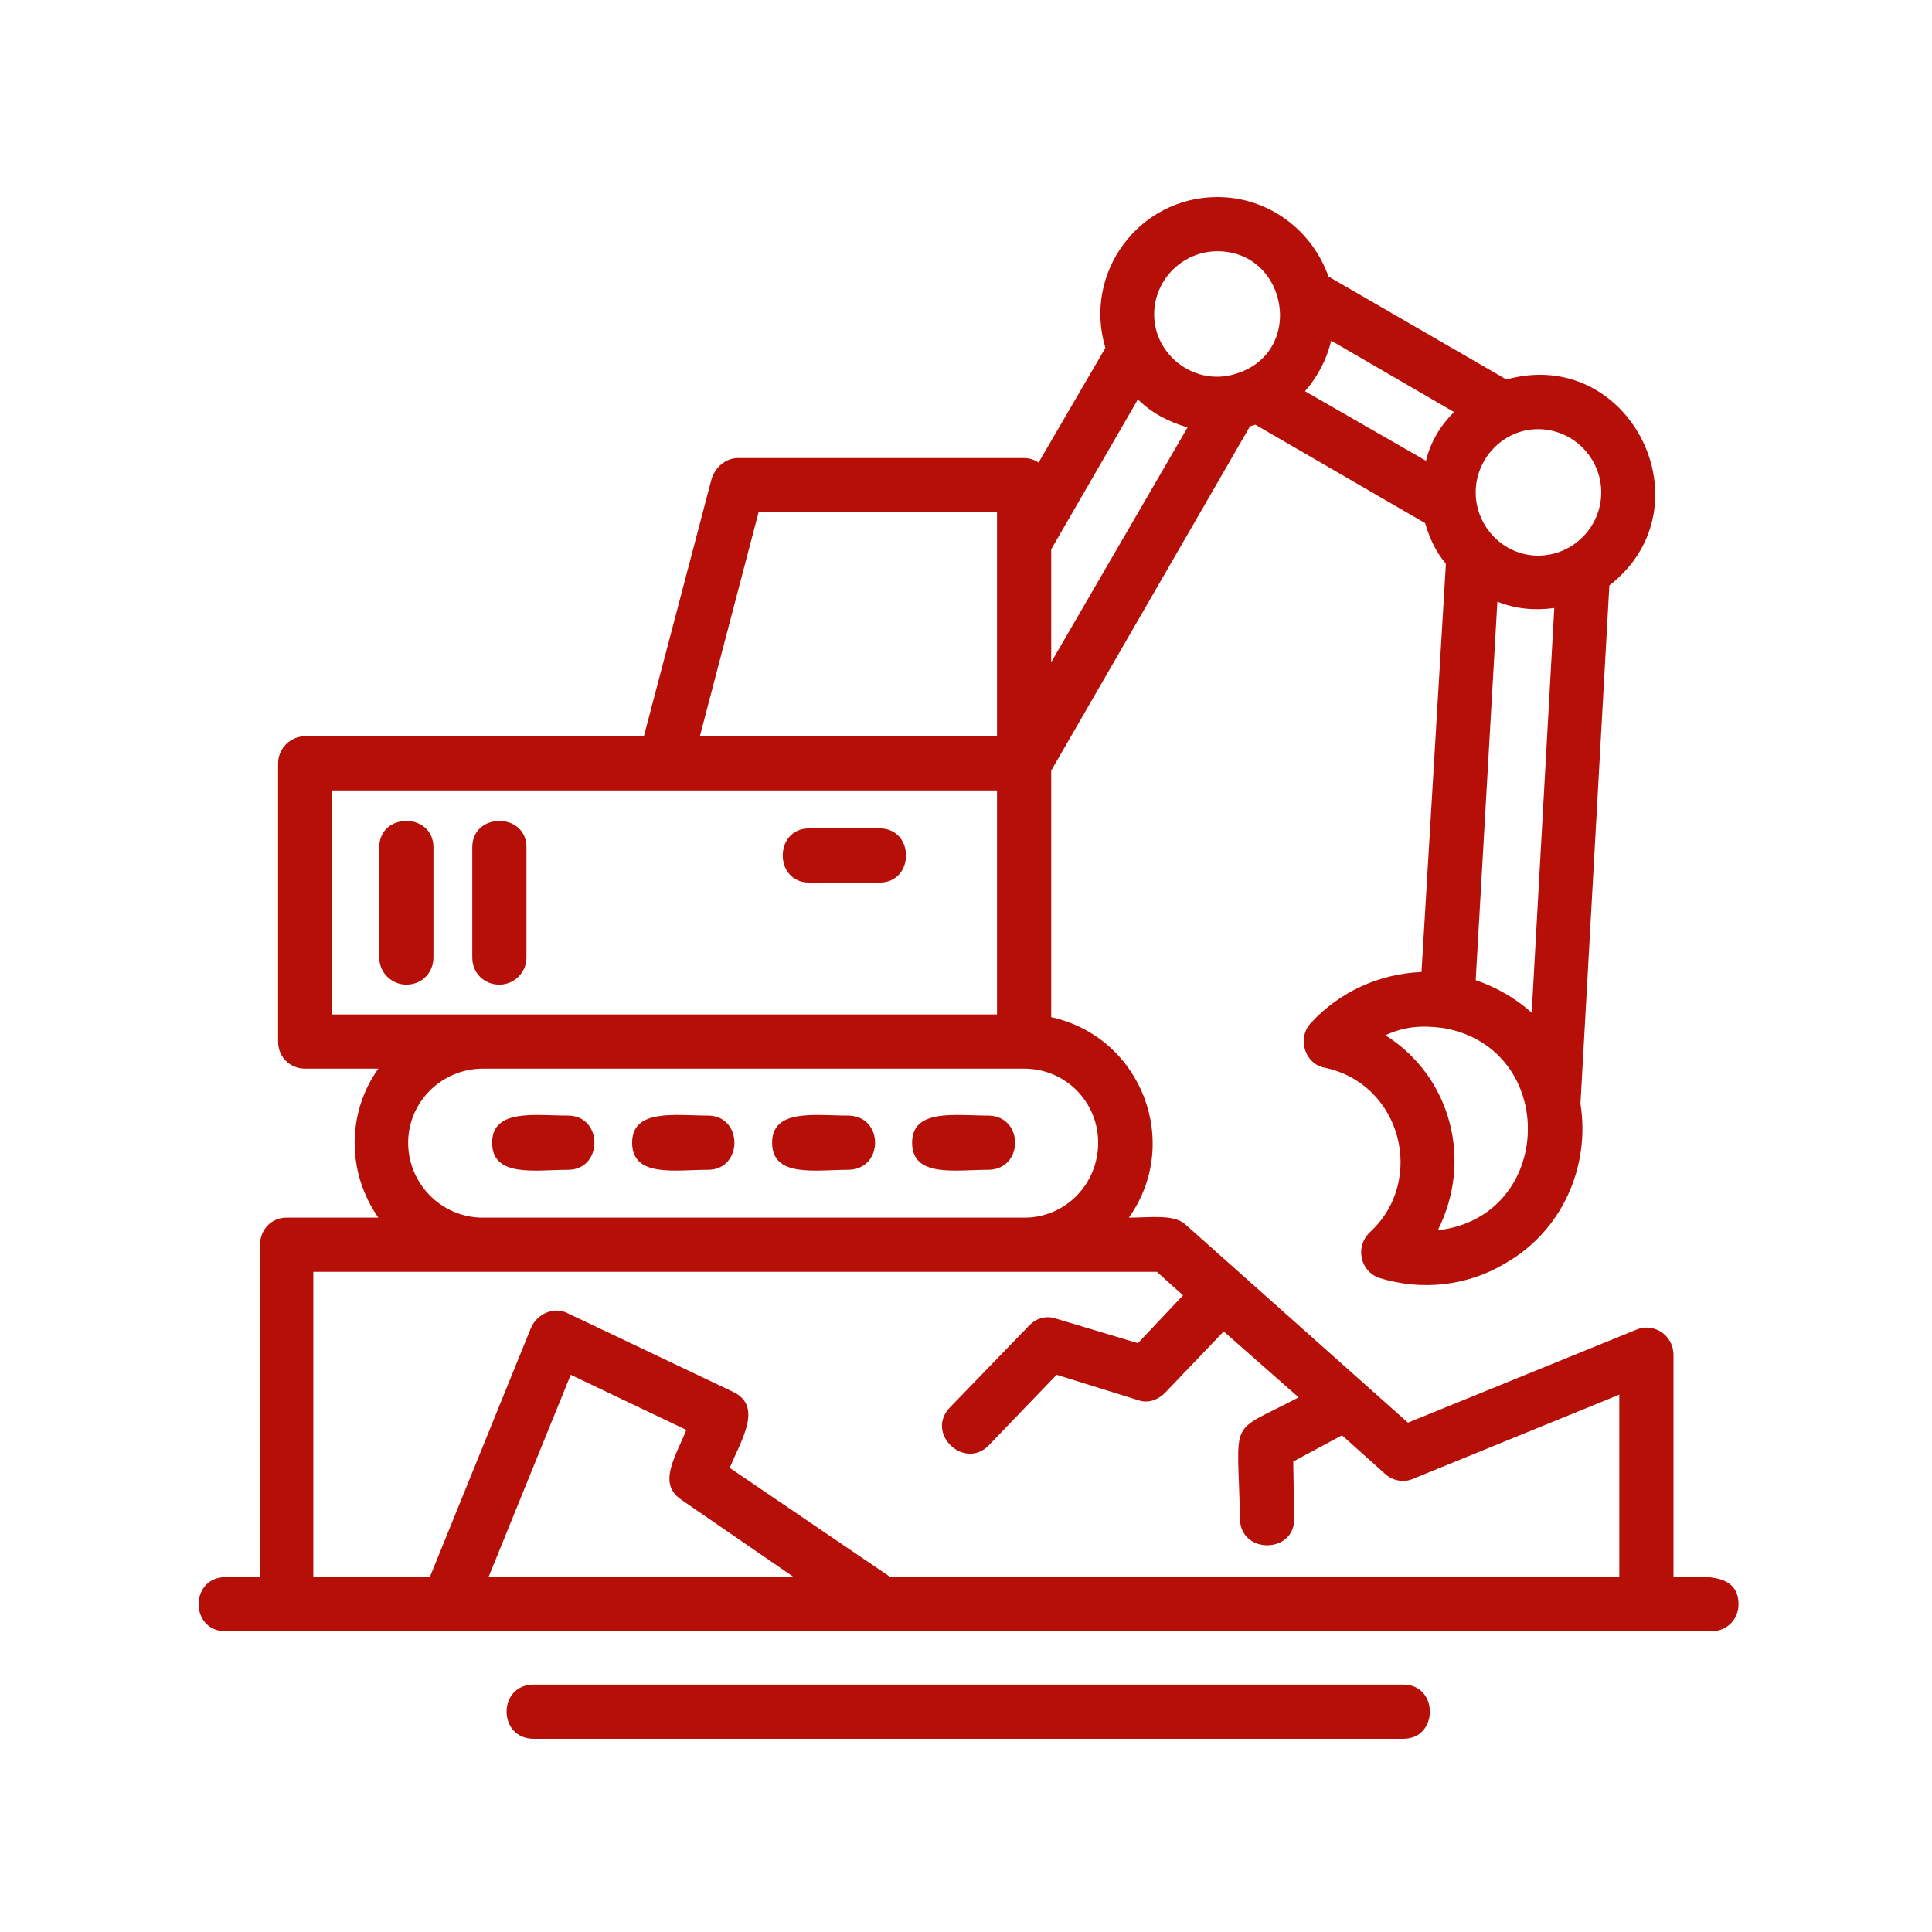 <svg xmlns="http://www.w3.org/2000/svg" xmlns:xlink="http://www.w3.org/1999/xlink" width="1080" viewBox="0 0 810 810" height="1080" preserveAspectRatio="xMidYMid meet"><defs><clipPath id="a075379584"><path d="M 83 82.621 L 728.871 82.621 L 728.871 729 L 83 729 Z M 83 82.621 " clip-rule="nonzero"></path></clipPath></defs><g clip-path="url(#a075379584)"><path fill="#b50f08" d="M 209.359 412.812 C 202.922 412.812 198 407.887 198 401.449 L 198 355.254 C 198 340.488 220.719 340.488 220.719 355.254 L 220.719 401.449 C 220.719 407.887 215.418 412.812 209.359 412.812 Z M 109.016 661.211 L 109.016 521.863 C 109.016 515.426 113.938 510.504 119.996 510.504 L 158.621 510.504 C 145.367 491.57 145.367 466.582 158.621 448.027 L 127.949 448.027 C 121.512 448.027 116.59 443.102 116.59 436.668 L 116.59 320.039 C 116.59 313.98 121.512 308.68 127.949 308.68 L 269.945 308.68 L 298.344 200.762 C 299.859 195.84 304.402 192.051 309.328 192.051 L 429.359 192.051 C 431.633 192.051 433.906 192.809 435.418 193.945 L 463.441 145.855 C 453.973 114.426 477.449 82.621 510.395 82.621 C 531.977 82.621 550.152 96.629 556.969 115.941 L 631.566 159.109 C 683.441 144.719 717.141 212.5 674.73 245.445 L 662.617 462.793 C 666.781 488.922 655.043 516.184 630.809 529.816 C 614.902 539.281 595.973 541.176 578.555 535.875 C 570.223 533.223 567.949 522.621 574.387 516.562 C 597.863 494.98 587.641 454.465 555.453 447.648 C 547.125 446.133 543.715 435.531 549.395 429.094 C 561.512 415.84 578.176 408.266 595.973 407.508 L 606.195 236.355 C 602.031 231.434 599.379 225.754 597.484 219.316 L 526.297 178.043 C 525.539 178.422 524.785 178.422 524.027 178.801 L 440.723 323.07 L 440.723 426.441 C 478.586 434.773 495.625 479.074 473.285 510.504 C 481.996 510.504 491.84 508.988 496.762 513.156 L 590.293 596.461 L 686.094 557.457 C 693.285 554.43 701.617 559.73 701.617 568.062 L 701.617 661.211 C 712.219 661.211 728.879 658.559 728.879 672.57 C 728.879 679.008 723.957 683.93 717.52 683.93 C 510.016 683.93 302.133 683.93 94.625 683.93 C 79.48 683.93 79.48 661.211 94.625 661.211 Z M 201.789 510.504 L 430.117 510.504 C 447.16 510.125 460.41 496.117 460.41 479.074 C 460.41 462.035 446.781 448.027 429.359 448.027 L 202.543 448.027 C 185.125 448.027 171.117 462.035 171.117 479.074 C 171.117 496.117 184.746 510.125 201.789 510.504 Z M 678.898 661.211 L 678.898 584.723 L 592.562 619.938 C 588.398 621.832 583.855 620.695 580.824 618.043 L 562.648 601.762 L 542.203 612.742 L 542.582 636.598 C 542.961 651.367 520.238 651.746 519.859 636.977 C 519.102 593.051 514.18 601.762 544.473 585.859 L 513.047 558.215 L 488.434 583.965 C 485.402 586.992 481.238 588.508 477.074 586.992 L 442.992 576.391 L 414.594 605.926 C 404.371 616.531 387.707 601.004 398.312 590.023 L 431.633 555.566 C 434.664 552.535 438.828 551.398 442.992 552.914 L 477.074 563.137 L 496.004 543.07 L 485.023 533.223 L 131.355 533.223 L 131.355 661.211 L 180.203 661.211 L 222.613 556.703 C 225.266 550.645 232.457 547.613 238.137 550.645 L 307.434 583.586 C 319.93 589.645 310.84 603.656 305.918 615.395 L 373.32 661.211 Z M 332.805 661.211 L 285.473 628.645 C 275.625 621.832 283.199 610.848 287.742 599.488 L 239.273 576.391 L 204.816 661.211 Z M 588.398 728.992 L 223.75 728.992 C 208.602 728.992 208.602 706.273 223.75 706.273 L 588.398 706.273 C 603.164 706.273 603.164 728.992 588.398 728.992 Z M 201.789 425.305 L 418 425.305 L 418 331.398 L 139.309 331.398 L 139.309 425.305 Z M 440.723 230.297 L 440.723 277.629 L 497.898 179.18 C 489.945 176.906 482.754 173.121 477.074 167.441 Z M 293.422 308.68 L 418 308.68 L 418 214.773 L 318.035 214.773 Z M 514.559 157.594 C 547.883 151.156 541.066 105.34 510.395 105.34 C 496.004 105.34 483.887 117.078 483.887 131.844 C 483.887 147.75 498.656 160.246 514.559 157.594 Z M 547.125 164.031 L 597.863 193.188 C 599.758 185.238 603.922 178.422 609.602 172.742 L 558.105 142.828 C 556.211 150.777 552.426 157.973 547.125 164.031 Z M 642.168 424.551 L 651.633 254.91 C 643.305 256.047 635.352 255.289 627.777 252.258 L 618.691 410.918 C 627.398 413.945 635.352 418.492 642.168 424.551 Z M 605.059 430.988 C 596.352 429.852 589.156 430.23 580.824 434.016 C 608.469 451.434 617.555 486.648 602.789 515.805 C 652.012 510.125 653.527 439.316 605.059 430.988 Z M 644.816 179.934 C 630.43 179.934 618.691 192.051 618.691 206.441 C 618.691 220.832 630.43 232.949 644.816 232.949 C 659.586 232.949 671.324 220.832 671.324 206.441 C 671.324 192.051 659.586 179.934 644.816 179.934 Z M 238.137 490.438 C 224.508 490.438 206.332 493.844 206.332 479.074 C 206.332 464.688 224.508 467.715 238.137 467.715 C 252.906 467.715 252.906 490.438 238.137 490.438 Z M 296.832 490.438 C 283.199 490.438 265.023 493.844 265.023 479.074 C 265.023 464.688 283.199 467.715 296.832 467.715 C 311.598 467.715 311.598 490.438 296.832 490.438 Z M 355.523 490.438 C 341.891 490.438 323.715 493.844 323.715 479.074 C 323.715 464.688 341.891 467.715 355.523 467.715 C 370.668 467.715 370.668 490.438 355.523 490.438 Z M 414.215 490.438 C 400.582 490.438 382.406 493.844 382.406 479.074 C 382.406 464.688 400.582 467.715 414.215 467.715 C 429.359 467.715 429.359 490.438 414.215 490.438 Z M 368.777 370.023 L 339.242 370.023 C 324.473 370.023 324.473 347.301 339.242 347.301 L 368.777 347.301 C 383.543 347.301 383.543 370.023 368.777 370.023 Z M 170.359 412.812 C 164.301 412.812 159 407.887 159 401.449 L 159 355.254 C 159 340.488 181.719 340.488 181.719 355.254 L 181.719 401.449 C 181.719 407.887 176.797 412.812 170.359 412.812 Z M 170.359 412.812 " fill-opacity="1" fill-rule="evenodd"></path></g></svg>